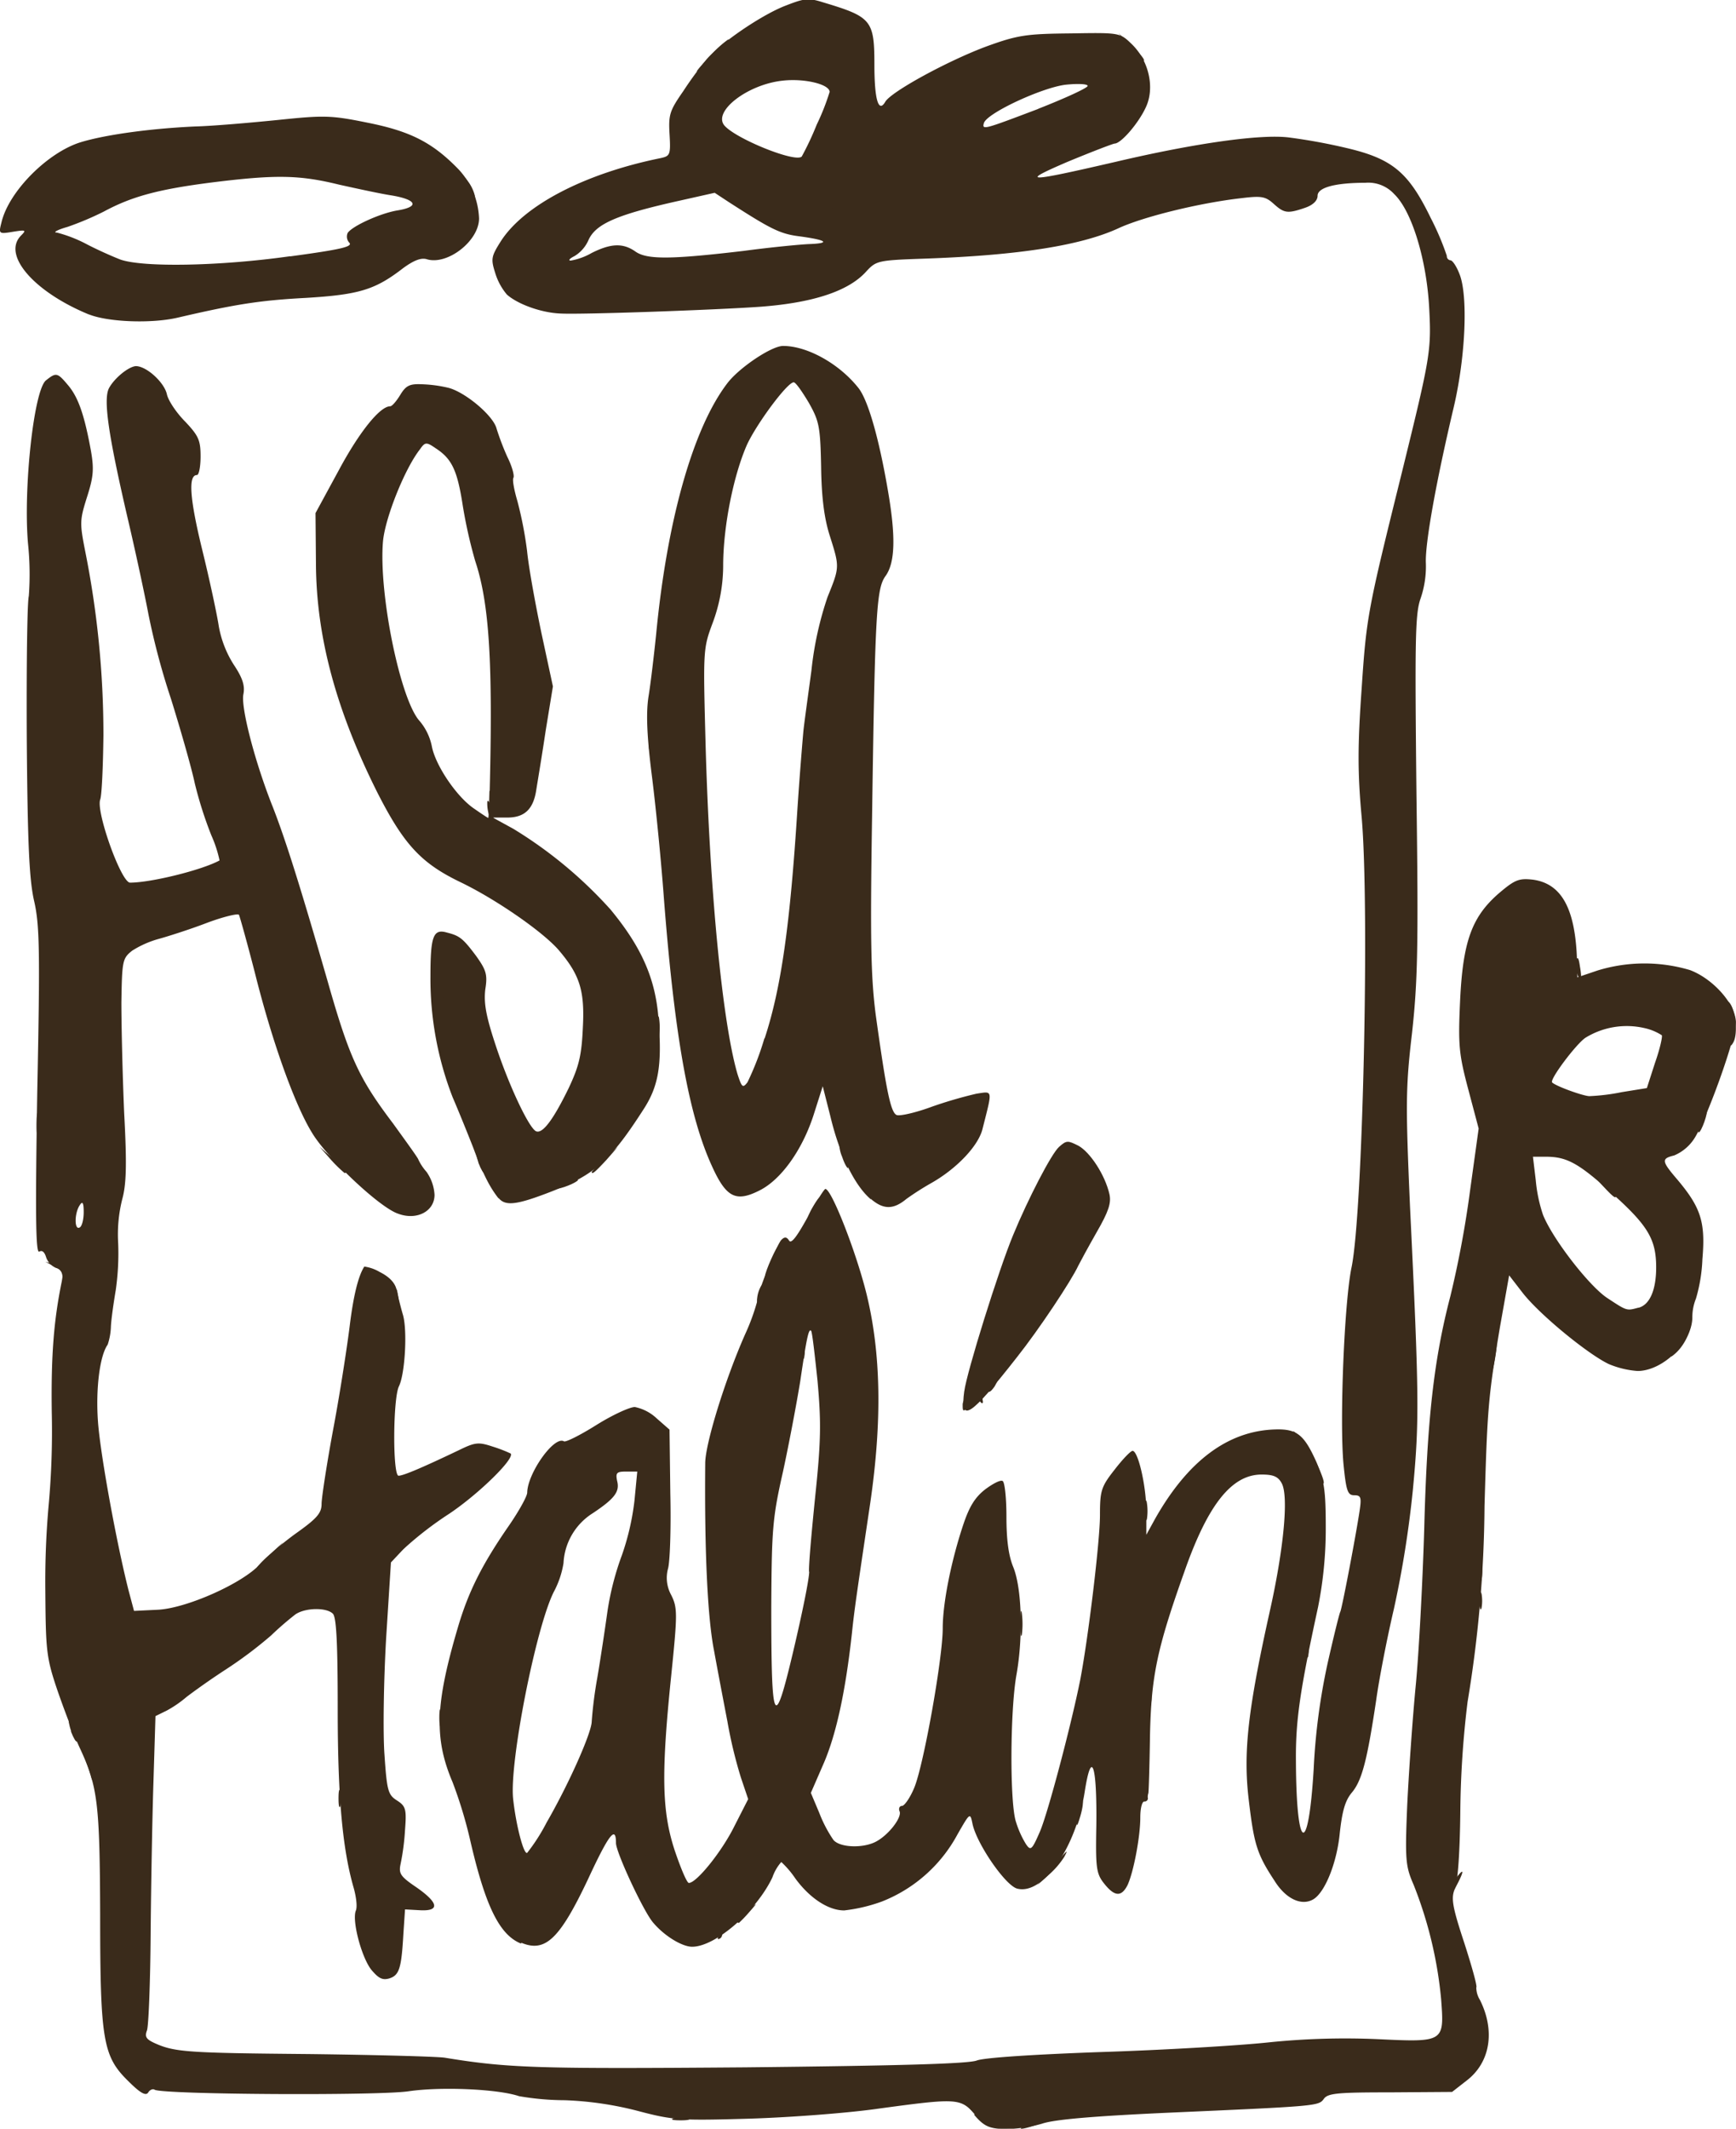 <svg id="Lager_1" data-name="Lager 1" xmlns="http://www.w3.org/2000/svg" xmlns:xlink="http://www.w3.org/1999/xlink" viewBox="0 0 322.92 395.72"><defs><style>.cls-1{fill:none;}.cls-2{clip-path:url(#clip-path);}.cls-3{fill:#3a2b1b;}</style><clipPath id="clip-path" transform="translate(-41.69 -4.98)"><rect class="cls-1" x="41.58" y="4.98" width="324" height="396"/></clipPath></defs><g class="cls-2"><path class="cls-3" d="M223,398c-2.63-3-3.38-3-17.78-1.05-5.7.83-16.57,1.65-24.15,1.88-12.82.37-14.17.3-20.7-1.43a63,63,0,0,0-13.65-2,50.56,50.56,0,0,1-8.47-.75c-4-1.35-14.63-1.8-20.63-.9-5.85.83-45.6.6-47.17-.3-.3-.22-.9,0-1.2.53-.45.67-1.5.07-3.75-2.18-4.65-4.57-5.18-7.57-5.18-30.9-.07-20.7-.45-23.77-3.75-30.9-1.2-2.55-3.07-7.5-4.27-11-2-5.93-2.1-7.28-2.18-18.38a159.85,159.85,0,0,1,.68-16.5,152.77,152.77,0,0,0,.52-16.57c-.15-10.65.38-17.18,1.88-24.45.3-1.5.07-2.1-1.05-2.4a3.34,3.34,0,0,1-1.88-2c-.3-1-.75-1.35-1.27-1.05-.68.45-.75-6.75-.38-29.7.53-26.1.45-31.05-.6-35.55-.9-4-1.2-10.8-1.35-30-.07-13.57.08-25.57.38-26.62a55.09,55.09,0,0,0-.15-9.75C46,95.76,48,77.31,50.28,75.66c1.88-1.5,2.1-1.42,4.13,1,1.87,2.25,3,5.55,4.2,12.15.6,3.45.45,4.87-.75,8.62-1.35,4.28-1.35,4.8-.3,10.13a173.75,173.75,0,0,1,3.37,34.12c-.07,5.78-.3,11.1-.6,11.93-.82,2.25,3.9,15.45,5.55,15.45,3.9,0,13.35-2.33,16.65-4.13A23.23,23.23,0,0,0,81,160.26a73.44,73.44,0,0,1-3.08-9.67c-.6-2.85-2.62-9.9-4.42-15.68a133.6,133.6,0,0,1-4.2-15.75c-.53-2.85-2.25-11-3.9-18-3.6-15.52-4.5-21.9-3.45-24,1-1.87,3.6-4,5-4.12,2,0,5.25,3,5.77,5.17.23,1.2,1.8,3.53,3.45,5.18C78.63,86,79,86.84,79,89.84c0,1.87-.3,3.45-.68,3.45-1.65,0-1.35,4.35,1,13.95,1.42,5.77,2.77,12.15,3.07,14.17a19.77,19.77,0,0,0,2.78,7.13c1.65,2.47,2.1,3.9,1.8,5.47-.53,2.4,2.17,12.75,5.47,21,2.4,6.15,5.18,15,10.2,32.4,4.05,14.25,5.85,18.08,12.15,26.4,2.55,3.53,4.73,6.53,4.73,6.75a9.35,9.35,0,0,0,1.5,2.25,8.23,8.23,0,0,1,1.5,4.28c0,3.07-3.3,4.8-6.75,3.52-3.45-1.12-13.28-10.42-16.05-15.07-3.23-5.25-7.43-16.95-10.65-29.85-1.43-5.55-2.78-10.35-2.93-10.65s-3,.37-6.15,1.57-7.2,2.48-8.85,2.93a18.32,18.32,0,0,0-4.87,2.17c-1.8,1.43-1.88,1.88-2,9.6,0,4.43.22,13.73.52,20.63.53,9.82.38,13.27-.37,16a26.85,26.85,0,0,0-.75,8.1,48.26,48.26,0,0,1-.45,8.78c-.38,2.25-.83,5.32-.9,6.75a11.61,11.61,0,0,1-.6,3.37c-1.5,2.1-2.25,8.33-1.8,14.4s3.45,22.5,5.7,31.35l1,3.75,4.5-.22c5.4-.3,15.9-5,19-8.55A54,54,0,0,1,96.78,290c3.9-2.77,4.73-3.75,4.73-5.47,0-1.13,1-7.65,2.25-14.33s2.55-15.22,3-18.9c.67-5.4,1.57-9.15,2.7-10.87a7.69,7.69,0,0,1,2.85,1c1.8.9,2.85,2,3.15,3.3.22,1,.75,3.23,1.2,4.73.82,2.92.37,10.87-.75,13.2-1.13,2.17-1.2,16.65-.08,16.65.9,0,4.58-1.58,11.18-4.73,3.07-1.5,3.67-1.57,6.37-.67a26.57,26.57,0,0,1,3.3,1.27c.83.9-5.92,7.5-11.4,11.18a65.15,65.15,0,0,0-8.55,6.6l-2.32,2.47-.9,14.18c-.45,7.87-.6,17.55-.3,21.6.45,6.67.67,7.42,2.32,8.47s1.8,1.65,1.5,5.48a43.72,43.72,0,0,1-.82,6.3c-.38,1.8-.08,2.32,2.92,4.35,4.2,2.92,4.43,4.5.6,4.27l-2.7-.15-.3,4.5c-.37,6.45-.75,7.73-2.62,8.33-1.28.37-2,0-3.38-1.65-1.8-2.33-3.6-9.08-2.85-10.95.3-.68.08-2.48-.37-4.13-2.1-7.2-3-16.87-3-33.22,0-12.15-.23-17.18-.9-17.85-1.2-1.2-5.18-1.13-7,.15a58.51,58.51,0,0,0-4.5,3.9,78.12,78.12,0,0,1-8.62,6.45c-3.08,2-6.3,4.35-7.13,5a21.32,21.32,0,0,1-3.6,2.48L70.61,324l-.38,12.37c-.22,6.75-.45,19.58-.52,28.43s-.38,16.8-.68,17.62c-.45,1.2-.15,1.65,1.5,2.4,3.68,1.65,6.15,1.8,28.73,2,12.15.15,23.47.45,25.12.67,11.93,1.95,17.25,2.1,55.88,1.8,28.87-.3,41.55-.67,43.12-1.27,1.35-.53,10.58-1.13,23.25-1.58,11.55-.37,25.58-1.2,31.13-1.8a138.73,138.73,0,0,1,20-.6c12.6.6,12.6.6,12-7.42a76.89,76.89,0,0,0-5.1-21.23c-1.5-3.45-1.65-4.5-1.2-15,.3-6.15,1-16.12,1.58-22.12s1.27-19,1.57-28.88c.53-20.55,1.8-31.72,4.88-43.5a190.16,190.16,0,0,0,3.67-19.72l1.58-11.4-1.95-7.35c-1.73-6.53-1.88-8.18-1.5-16.43.52-11,2.17-15.6,7.27-20,2.93-2.48,3.68-2.78,6.3-2.48,5.33.75,7.88,5.4,8.18,15.08l.07,3.07,3.75-1.27a29.75,29.75,0,0,1,17.18-.08c4.2,1.58,8.32,6.08,8.55,9.53.15,2.77-5.63,18.82-7.88,22a8.27,8.27,0,0,1-3.6,2.93c-2.4.6-2.4,1,.6,4.5,4.35,5.17,5.25,7.87,4.65,14.77a29.78,29.78,0,0,1-1.2,7.35,9.2,9.2,0,0,0-.67,3.45c0,4.65-5.48,10-10.2,10a17,17,0,0,1-5.33-1.28c-3.82-1.8-12.75-9.07-16-13.2l-2.55-3.3-1.73,9.75c-2.17,13-2.32,14.93-2.85,33.15a230.17,230.17,0,0,1-3.15,36.38,179.65,179.65,0,0,0-1.35,20.25c-.07,7.42-.45,13.2-1,14.47-.75,1.73-.53,3.23,1.72,10.05,1.43,4.43,2.48,8.18,2.25,8.33a4.45,4.45,0,0,0,.68,2.32c2.85,5.7,1.95,11.55-2.4,14.93l-2.78,2.17-11.47.08c-9.75,0-11.63.15-12.38,1.2-1,1.35-1,1.35-29.77,2.62-12.83.6-20.33,1.2-22.65,2a25.45,25.45,0,0,1-7,1c-2.85-.08-3.82-.53-5.62-2.63ZM346.46,248.09c2.1-.53,3.3-3.3,3.3-7.5,0-5.18-1.5-7.73-8-13.58-6.37-5.77-8.55-7-12.52-7h-2.4l.52,4.35a27.91,27.91,0,0,0,1.35,6.45c1.8,4.5,8.55,13.2,11.93,15.45,3.75,2.47,3.6,2.4,5.85,1.8ZM57.26,230.31c0-1.8-.23-2.1-.75-1.27-1,1.5-1,4.72,0,4.12.45-.22.75-1.57.75-2.85ZM343.38,208l4.65-.75,1.5-4.65c.9-2.55,1.43-4.87,1.28-5.17a9.83,9.83,0,0,0-3.3-1.35,14.65,14.65,0,0,0-10.88,1.8c-1.72,1.12-6.75,7.8-6.22,8.32.67.68,5.62,2.48,6.9,2.55a37.9,37.9,0,0,0,6.07-.75Zm0,0" transform="translate(-41.69 -4.98)"/><path class="cls-3" d="M138.63,366.29c-4-1.58-6.6-6.9-9.37-18.75a82.7,82.7,0,0,0-3.38-11.25c-3.45-8.1-3.22-14.48.9-28.5,2-6.9,4.58-12,9.68-19.35,1.8-2.63,3.3-5.33,3.3-6,.07-3.6,5-10.58,6.82-9.53.3.23,3-1.12,6-3s6.23-3.37,7.2-3.37a8.33,8.33,0,0,1,4.05,2.1l2.4,2.1.15,11.92c.15,6.53-.07,12.83-.45,14a6.58,6.58,0,0,0,.6,4.8c1.2,2.4,1.2,3.45,0,15.15-1.87,18.22-1.72,25.12.68,32.4,1.12,3.3,2.25,6,2.62,6,1.43,0,6.15-5.85,8.48-10.58l2.55-5-1.35-4A85.19,85.19,0,0,1,177,325c-.68-3.53-1.8-9.38-2.48-13.13-1.2-6-1.8-18.3-1.65-34.87,0-3.6,3.68-15.53,7.43-24a40,40,0,0,0,2.25-6.15c0-1.5,3.6-10.5,4.5-11.4.6-.6,1-.53,1.42.15s1.5-.83,3.45-4.35c1.58-2.85,3.08-5.25,3.3-5.25,1.13,0,5.7,11.62,7.65,19.5,2.7,11,2.93,23.62.68,39-2.33,15.67-2.93,19.57-3.38,24-1.2,10.95-2.92,18.75-5.17,24.07l-2.48,5.7,1.58,3.75a24.37,24.37,0,0,0,2.62,5c1.2,1.42,5.4,1.57,7.8.37s5-4.57,4.5-5.7c-.22-.52,0-1,.45-1s1.5-1.5,2.25-3.3c1.73-4,5.33-24.08,5.33-29.7,0-4.73,1.57-12.53,3.82-19.28,1.13-3.37,2.18-5.1,4.13-6.6,1.42-1.05,2.85-1.8,3.22-1.5s.68,3.15.68,6.6c0,4.2.37,7.2,1.27,9.38,1.58,3.9,1.88,12.75.6,20-1.2,6.68-1.27,24.08-.07,27.45a17.9,17.9,0,0,0,1.8,4c.9,1.35,1.12,1.2,2.62-2.25s5.85-19.95,7.5-28.2c1.5-7.8,3.68-25.8,3.68-30.68,0-4.5.22-5.25,2.7-8.4,1.5-1.95,3-3.52,3.37-3.52,1,0,2.48,6.22,2.55,10.95v4.65l1.65-3c6.08-10.73,13.5-16.28,22.2-16.58,4.13-.15,5.48.9,7.8,6.08,1.43,3.37,1.73,5.17,1.73,12.15a74.16,74.16,0,0,1-1.43,14.77c-3.37,15.53-4.2,21.15-4.12,28.73.07,16.87,2.32,17.85,3.3,1.42a117.81,117.81,0,0,1,2.62-19.8c1.13-5,2.18-9.22,2.33-9.45.3-.52,2.92-14.25,3.6-18.82.37-2.48.22-2.85-1-2.85s-1.5-.75-2-5.78c-.75-8,.15-30.22,1.5-36.6,2.1-10.2,3.37-66.82,1.87-83.77-.75-8.1-.75-13.2,0-23.7.9-13.58,1.13-14.63,7.58-40.65,5.17-21,5.4-22.28,5-30-.45-9.08-3.22-18.23-6.52-21.38a6.53,6.53,0,0,0-5.4-2.1c-5.63,0-8.85.9-8.85,2.4,0,.9-.83,1.73-2.33,2.25-3.3,1.13-3.9,1-5.85-.75-1.5-1.35-2.25-1.5-5.92-1.05-8,.9-18.53,3.53-23,5.63-6.9,3.15-18.3,5-36,5.62-8.7.3-9,.38-10.87,2.4-3.23,3.6-9.75,5.78-19.5,6.53-8.25.6-33.6,1.5-37.43,1.27-3.52-.15-7.87-1.72-9.9-3.52a11.32,11.32,0,0,1-2.17-4c-.83-2.62-.75-3.07,1-5.85,4.28-6.75,15.68-12.67,29.78-15.52,1.72-.38,1.87-.6,1.65-4.35s0-4.43,2.55-8.1a66.15,66.15,0,0,1,4.35-5.93c2.77-3.15,9.9-8,14.32-9.82,3.83-1.5,4.5-1.65,7.35-.75,9,2.7,9.53,3.3,9.53,11.62,0,6.38.75,9,2,6.9,1-1.87,11.78-7.72,18.9-10.35,5.78-2.1,7.43-2.32,15.6-2.4,9.08-.15,9.15-.15,11.33,1.95,3.22,3.08,4.35,8.1,2.7,11.7-1.35,3-4.65,6.83-5.85,6.83-.45.07-4.35,1.57-8.7,3.37-9.08,3.9-7.88,3.9,9,0,14.7-3.45,26.92-5.17,32.17-4.5a106,106,0,0,1,10.65,1.95c8.55,2,11.55,4.5,15.68,13a50.7,50.7,0,0,1,3,7.05.77.77,0,0,0,.67.83c.38,0,1.13,1.12,1.65,2.47,1.65,3.9,1.2,15.38-1.05,24.9-3.37,14.25-5.32,25.35-5.17,28.88a18.38,18.38,0,0,1-1,6.67c-1,2.85-1.05,7.8-.75,36.38.38,28.27.23,34.72-.82,44.32-1.2,10.2-1.2,13.28-.38,32.25,1.73,35.7,1.73,40,.53,52.73a193.6,193.6,0,0,1-3.53,22.12c-1.27,5.4-2.77,13.13-3.3,17-1.65,11-2.62,14.85-4.5,17.1-1.27,1.5-1.8,3.45-2.25,7.42-.52,5.63-2.77,11.18-4.95,12.45s-5.1-.07-7.2-3.45c-3.3-5-3.82-6.82-4.8-15.07-1.05-8.85-.15-16.73,3.9-34.95,2.63-11.7,3.53-21.45,2.25-23.85-.67-1.28-1.57-1.65-3.75-1.65-5.55,0-10,5.55-14.4,18.15-5.1,14.32-6.15,19.42-6.37,30.6-.08,5.55-.23,10.27-.3,10.5a2,2,0,0,0-.08,1,.61.61,0,0,1-.67.53c-.45,0-.75,1.35-.75,3,0,3.6-1.28,10.27-2.4,12.6-1.13,2.17-2.4,2.1-4.35-.38-1.43-1.8-1.58-2.92-1.43-10.65.15-11.47-.9-14.55-2.17-6.3-1.65,10.35-7.73,19.13-12.53,17.93-2.17-.53-7.5-8.25-8.32-12-.45-2.18-.45-2.18-2.78,1.87a27.3,27.3,0,0,1-14.1,12.53,30.41,30.41,0,0,1-7,1.65c-2.93,0-6.38-2.25-9.08-5.93a17.42,17.42,0,0,0-2.62-3.07,8.55,8.55,0,0,0-1.65,2.85c-2.93,6.22-10.58,12.9-14.93,12.9-1.87,0-5.17-2-7.27-4.5-1.8-2.1-6.9-13.05-6.9-14.78,0-3.3-1.28-1.72-5.18,6.68-5.32,11.25-8,13.72-12.45,11.85Zm4.73-22.5c4.12-7.13,8.4-16.73,8.4-18.83a79.09,79.09,0,0,1,1.05-8.17c.6-3.53,1.42-9,1.87-12.23a52.46,52.46,0,0,1,2.7-10.5,47.2,47.2,0,0,0,2.33-10.12l.52-5.4h-2.1c-1.72,0-1.95.22-1.65,1.72.53,2-.45,3.3-4.5,6a11.65,11.65,0,0,0-5.47,9.3,17,17,0,0,1-1.8,5.33c-3.3,6.52-8.25,31.5-7.58,38.4.53,5,2,10.57,2.63,10.12a35,35,0,0,0,3.6-5.62Zm48.82-46.65c-.07-1.35.53-7.88,1.2-14.48,1.05-10.05,1.05-13.5.38-21-.53-5-1-9.15-1.2-9.3-.45-.45-.83,1.35-2,9.3-.67,4.13-2.1,11.7-3.22,16.88-1.95,8.62-2.1,10.65-2.18,25.12,0,22.28.53,23.33,4.13,8.1,1.57-6.67,2.92-13.2,2.92-14.62ZM151.76,52c3.6-1.8,5.85-1.88,8.17-.23,2.18,1.5,6.68,1.43,20.1-.15,5-.67,10.5-1.2,12.23-1.27,4-.15,3.22-.75-1.8-1.43-3.68-.45-5.4-1.35-13.2-6.37l-2.63-1.73-6.37,1.43c-11.85,2.62-15.75,4.35-17.1,7.35a6.51,6.51,0,0,1-2.63,3c-.9.45-1.2.82-.67.82a11.84,11.84,0,0,0,3.9-1.42Zm41.85-23.85a43.07,43.07,0,0,0,2.4-6.08c0-1.42-4.65-2.55-8.7-2.1-6.53.68-13.05,5.7-10.88,8.33,2.1,2.47,13.28,7,14.4,5.77a54.6,54.6,0,0,0,2.78-5.92Zm41.17-2.93c5.1-2,9.23-3.9,9.23-4.27s-1.8-.45-4-.23c-4.28.45-14.7,5.25-15.3,7.13-.38,1.35,0,1.2,10.12-2.63Zm0,0" transform="translate(-41.69 -4.98)"/></g><path class="cls-3" d="M221.06,263.61c.45-3.52,6.37-22.5,9.07-29,2.78-6.75,7.13-15.15,8.55-16.42s1.65-1.2,3.6-.23c2.18,1.2,4.95,5.4,5.78,9,.37,1.65-.15,3.23-2.4,7.13-1.58,2.77-3.08,5.55-3.38,6.15-1.27,2.77-7.35,11.92-11.47,17.1-8.7,11.1-10.58,12.3-9.75,6.22Zm0,0" transform="translate(-41.69 -4.98)"/><path class="cls-3" d="M203.66,227.91c-2.93-2.47-5.78-8.17-7.5-15.37l-1.43-5.63-1.72,5.4c-2.1,6.45-6,11.93-10,13.95-4.42,2.25-6.22,1.35-8.85-4.42-4.35-9.45-7-24.23-9-50.18-.45-6.15-1.42-16.12-2.17-22.12-1-7.8-1.13-12-.68-15,.38-2.25,1-7.5,1.43-11.63,2-21,6.82-38.32,13.27-46.72,2.18-2.85,8.18-6.9,10.35-6.9,4.5,0,10.43,3.3,14,7.8,1.8,2.25,3.83,9.37,5.48,19,1.5,8.62,1.35,13.42-.38,15.9-1.72,2.32-2,6.15-2.55,44.62-.37,23.4-.22,30,.68,37.05,1.95,14,2.77,18.15,3.9,18.6.6.23,3.6-.45,6.6-1.57a80.08,80.08,0,0,1,8.25-2.4c3.07-.45,3-.9,1.12,6.52-.75,3.15-4.8,7.43-9.6,10.13a53,53,0,0,0-4.57,2.92c-2.4,2-4.28,2-6.6,0ZM183.93,198c3.08-9.38,4.73-21.15,6.08-42.45.45-6.83,1-13.35,1.12-14.63s.83-6.37,1.5-11.32a62.37,62.37,0,0,1,3-13.65c2.25-5.55,2.25-5.55.45-11.25-1.05-3.23-1.57-7.13-1.65-12.9-.15-7.58-.37-8.55-2.32-12-1.2-2-2.4-3.75-2.78-3.75-1.2,0-6.9,7.72-8.7,11.62-2.47,5.63-4.35,14.85-4.42,22.13a30.6,30.6,0,0,1-2,11.1c-1.73,4.65-1.73,5.1-1.28,22.12.75,27.53,3.15,52.05,5.93,61.58.82,2.55,1,2.7,1.87,1.57a52.56,52.56,0,0,0,3.15-8.17Zm0,0" transform="translate(-41.69 -4.98)"/><g class="cls-2"><path class="cls-3" d="M134.43,227.76c-1.65-2.1-2.85-4.42-4.72-9.45-1-2.55-2.7-6.75-3.83-9.37a60.86,60.86,0,0,1-4.12-22.5c0-7.43.52-8.85,3.07-8.1,2.33.6,2.93,1,5.48,4.42,1.8,2.55,2.1,3.38,1.65,6.15-.3,2.55.15,5,1.87,10.2,2.4,7.35,6.08,15.23,7.5,16.13,1.2.67,3.23-2,6.15-8,1.88-4,2.4-6,2.63-11.25.37-6.9-.6-9.83-4.5-14.4-3-3.45-11.7-9.45-18.23-12.6-7.35-3.53-10.57-7-15.52-16.73-7.65-15.3-11.33-28.87-11.4-42.52l-.08-9.38,4.35-8c3.83-7.13,7.65-11.85,9.53-11.85.37,0,1.2-1,1.87-2.1,1.05-1.73,1.73-2.1,4-2a24.7,24.7,0,0,1,5,.67c3.15.83,8.33,5.18,8.93,7.58a48.19,48.19,0,0,0,2,5.25c.9,1.8,1.35,3.52,1.13,3.9s.15,2.32.75,4.35a71.29,71.29,0,0,1,1.8,9.3c.3,3.07,1.57,10,2.7,15.37l2.1,9.75-1.35,8.25c-.68,4.58-1.5,9.45-1.73,10.88-.52,3.67-2.17,5.25-5.4,5.25h-2.7l3.83,2.1a80.74,80.74,0,0,1,18.07,15c5.78,7,8.4,12.9,8.93,20.47.67,8.55,0,12.45-2.93,16.88-6,9.3-8.92,11.92-17,15.07-6.38,2.48-8.55,2.78-9.83,1.2ZM132.78,152c.6-23.85-.07-34.87-2.7-42.75a88.79,88.79,0,0,1-2.32-10.35c-1-6.45-2-8.62-5-10.57-1.73-1.2-2-1.2-2.93.15-2.85,3.6-6.52,12.82-6.9,17.17-.82,9.68,3.23,29.48,6.83,33.38a10.48,10.48,0,0,1,2.25,4.65c.67,3.6,4.65,9.45,7.87,11.62,1.43,1,2.55,1.73,2.63,1.73s.15-2.25.22-5Zm0,0" transform="translate(-41.69 -4.98)"/><path class="cls-3" d="M58.23,63.44C48,59.24,42,52.34,45.63,48.74c1-1,.83-1.05-1.5-.68-2.7.45-2.7.38-2.17-1.72,1.35-5.78,8.62-13.05,14.77-14.93C61.38,30,69.78,28.86,78,28.49c3.22-.08,10.12-.68,15.3-1.2,8.7-.9,9.9-.9,16.87.52,7.88,1.58,12,3.68,16.8,8.63a14.14,14.14,0,0,1,3.83,9.15c0,4.2-5.93,8.77-9.75,7.57-1.05-.3-2.4.23-4.35,1.65-5.18,4-8.1,4.95-18.15,5.55-8.4.45-12.9,1.13-23.85,3.68-4.88,1.12-12.83.82-16.43-.6Zm37.43-10.8c9.45-1.28,11.7-1.8,11-2.55a1.66,1.66,0,0,1-.3-1.8c.83-1.28,6.08-3.68,9.3-4.2,4.13-.68,3.53-2-1.12-2.78-2-.3-6.45-1.27-9.75-2C97.38,37.49,93,37.41,81,38.91c-10,1.28-14.85,2.63-20,5.4a56.14,56.14,0,0,1-6.75,2.85c-1.88.53-2.78,1.05-2,1.05a25.64,25.64,0,0,1,5.25,2c2.1,1.12,5,2.4,6.53,3,4.12,1.5,18.45,1.27,31.65-.6Zm0,0" transform="translate(-41.69 -4.98)"/><path class="cls-3" d="M223.23,398.24l-2.1-2.33,2.4,2.18c1.28,1.12,2.7,1.87,3.08,1.65a4,4,0,0,1,2.55.22c1.5.6,1.35.68-1,.68a6.11,6.11,0,0,1-4.88-2.4Zm0,0" transform="translate(-41.69 -4.98)"/><path class="cls-3" d="M233.43,399.66a13.17,13.17,0,0,1,3.75-1.12c.68.07-.15.52-1.8,1.12-3.9,1.43-5.25,1.35-1.95,0Zm0,0" transform="translate(-41.69 -4.98)"/></g><path class="cls-3" d="M167,398.76a7.74,7.74,0,0,1,2.63,0c.67.23.07.38-1.35.38s-2-.15-1.28-.38Zm0,0" transform="translate(-41.69 -4.98)"/><path class="cls-3" d="M244.61,398a12.67,12.67,0,0,1,3.37,0c.9.15.15.3-1.72.3s-2.63-.15-1.65-.3Zm0,0" transform="translate(-41.69 -4.98)"/><path class="cls-3" d="M252.86,397.26a10,10,0,0,1,3,0c.67.23-.08.38-1.73.3s-2.25-.15-1.27-.3Zm0,0" transform="translate(-41.69 -4.98)"/><path class="cls-3" d="M291.86,393.51a12.67,12.67,0,0,1,3.37,0c.9.15.15.3-1.72.3s-2.63-.15-1.65-.3Zm0,0" transform="translate(-41.69 -4.98)"/><path class="cls-3" d="M125,392.76a7.74,7.74,0,0,1,2.63,0c.67.23.07.38-1.35.38s-2-.15-1.28-.38Zm0,0" transform="translate(-41.69 -4.98)"/><path class="cls-3" d="M75.48,391.34c-.22-.68-1-.9-1.8-.68s-1.42.08-1.42-.67.22-1.2.6-1.28,1.27-.15,2.25-.22c1.27-.15,1.57.07,1.27,1.12a1.66,1.66,0,0,0,.38,1.8c.45.3.75-.3.75-1.42,0-1.28.45-1.95,1.2-1.95s1,.3.75.67c-.68,1.05,1.87,1.73,2.92.83,1.28-1.05,2,.82,1,2.32-.53.83-.83.83-1.13.08a.79.79,0,0,0-1.12-.45c-.45.3-1,0-1.43-.53-.52-.9-.67-.82-.67.08,0,1.5-2.93,1.72-3.53.3Zm0,0" transform="translate(-41.69 -4.98)"/><path class="cls-3" d="M85.08,392c-.15-1.65.83-3.22,2-3.22,1,0,1,.07,0,1a5,5,0,0,0-1.58,2c-.22.6-.45.75-.45.22Zm0,0" transform="translate(-41.69 -4.98)"/><path class="cls-3" d="M111.71,391.34c-.53-1.43,0-2.55,1.27-2.55.6,0,.6.22,0,.82a2,2,0,0,0-.45,1.88c.23.6.23,1.05,0,1.05s-.6-.53-.82-1.2Zm0,0" transform="translate(-41.69 -4.98)"/><path class="cls-3" d="M66.48,376.26a1.35,1.35,0,0,1-1-1.12c0-.53.37-.53,1,.07s1.28.6,1.5.3.53-.07.53.38c0,1-.53,1.05-2,.37Zm0,0" transform="translate(-41.69 -4.98)"/><path class="cls-3" d="M138.48,364.79a5.5,5.5,0,0,1-2.47-2.4c-.83-1.65-.83-1.65.37-.23s1.28,1.35,1.88.38.82-1,1.5,0,1.05,3.07.6,2.92a12.41,12.41,0,0,1-1.88-.67Zm0,0" transform="translate(-41.69 -4.98)"/><path class="cls-3" d="M169.76,364.79c0-.53-.6-.75-1.5-.53-1.73.45-3.38-1.27-2.55-2.62.3-.53.22-.75-.08-.38-.67.6-3.37-1.5-3.37-2.7,0-.37.52-.52,1.12-.22.9.3,1.05-.08.75-1.8-.22-1.35-.07-2.25.38-2.25s.75-.6.67-1.28a14.52,14.52,0,0,1,0-2.47c.08-.9.3-.9.9.22a2.53,2.53,0,0,1,.38,1.95c-.23.38,0,.83.6,1.05a1.48,1.48,0,0,1,.67,1.88,1.51,1.51,0,0,0,1.2,2c.83.23,1.5.68,1.43,1a11.41,11.41,0,0,0,.37,3c.38,1.72.9,2.4,2,2.4.83,0,1.73-.3,1.95-.75s.15-.75-.22-.75-.9-.68-1.13-1.5c-.45-1.73-.07-1.88,1.28-.53s1.95,4.2,1.05,4.8c-.53.3-.6.08-.23-.52.45-.75.3-.9-.67-.53-3.15,1.2-5,1.43-5,.53Zm0,0" transform="translate(-41.69 -4.98)"/><path class="cls-3" d="M67.23,362.91a1.7,1.7,0,0,1-.22-2c.52-.82.75-.75,1.12.23.75,1.8.15,2.85-.9,1.72Zm0,0" transform="translate(-41.69 -4.98)"/><path class="cls-3" d="M178.23,362a1.36,1.36,0,0,1-1-1.05c0-.45.3-.6.67-.37a.7.7,0,0,0,1-.45c.3-.75.45-.68.45.07s.45.75,1.8-.37c1.5-1.28,1.5-1.2-.15.67a24.54,24.54,0,0,1-1.87,1.95,6.47,6.47,0,0,1-1-.45Zm0,0" transform="translate(-41.69 -4.98)"/><path class="cls-3" d="M134.21,359.09a2.29,2.29,0,0,1,0-1.88c.22-.37.07-.67-.38-.67-1.12,0-2.25-4.65-1.35-5.78a2.26,2.26,0,0,0,.3-1.95c-.22-.6.45-1.35,1.8-1.8,1.65-.6,2.18-.6,2.18,0a10.6,10.6,0,0,0,1.05,2.93c1.2,2.32.45,3.37-2.1,2.92-1.2-.15-1.35.15-.9,3.6.45,3.83.22,4.8-.6,2.63Zm0,0" transform="translate(-41.69 -4.98)"/><path class="cls-3" d="M171.18,357.44c-1.05-1.28-1-1.43.75-2.25,1.35-.68,1.65-.68,1,0-.53.52-.6,1.27-.08,2.25.9,1.72-.15,1.72-1.65,0Zm0,0" transform="translate(-41.69 -4.98)"/><path class="cls-3" d="M161.21,356.61a2.46,2.46,0,0,1,0-1.95c.3-.75.15-1.12-.45-1-1.65.37-1.58-1.43.07-1.88,1-.3,1.5-.82,1.2-1.57s-.15-1.2.3-1.2.68-.6.53-1.28c-.3-1.72,1.95-1.8,2.25-.07.15.75-.68,2.17-1.8,3.22-1.65,1.5-1.88,2.1-1.13,2.55s.75.83.23,1.13a1.24,1.24,0,0,0-.38,1.57c.45,1.2-.15,1.58-.82.45Zm0,0" transform="translate(-41.69 -4.98)"/><path class="cls-3" d="M311.51,356.54a6.11,6.11,0,0,1,1.12-2.55c1.43-1.88,1.43-1.2,0,1.5-.6,1.2-1.12,1.65-1.12,1.05Zm0,0" transform="translate(-41.69 -4.98)"/><path class="cls-3" d="M178,355.41c-.53-.67-.83-1.35-.6-1.5s.82.08,1.35.75.82,1.35.6,1.5-.83-.07-1.35-.75Zm0,0" transform="translate(-41.69 -4.98)"/><path class="cls-3" d="M236.88,352.79c3.53-4.13,3.6-4.2,2.78-2.63a15.67,15.67,0,0,1-2.93,3.38l-2.1,1.87Zm0,0" transform="translate(-41.69 -4.98)"/><path class="cls-3" d="M145.16,353c-.45-.22-.75-.67-.45-1.05s-.15-.67-.75-.67-1.2-.3-1.2-.68c0-1.5,1.2-1.35,2.77.38s1.5,2.7-.37,2Zm0,0" transform="translate(-41.69 -4.98)"/><path class="cls-3" d="M66.63,351.29c-.37-.6.75-3.75,1.43-3.75a6.82,6.82,0,0,1-.15,2.25c-.38,2.4-.53,2.7-1.28,1.5Zm0,0" transform="translate(-41.69 -4.98)"/><path class="cls-3" d="M62.88,345.81c-1.72-2.4-1.5-3.75.38-2.62.82.52,1.2,1.05.75,1.2a1.24,1.24,0,0,0-.75,1.05c0,.37.67.45,1.5.22,1.72-.52,2.1.75.37,1.43-.6.22-1.57-.3-2.25-1.28Zm0,0" transform="translate(-41.69 -4.98)"/><path class="cls-3" d="M145.38,344.84c.38-4.13,2-5.18,1.65-1-.15,1.8-.6,3.37-1.05,3.52s-.75-.6-.6-2.47Zm0,0" transform="translate(-41.69 -4.98)"/><path class="cls-3" d="M217.76,345.29a11.86,11.86,0,0,1,2-2.25c.22,0-.3,1-1.2,2.25a9.73,9.73,0,0,1-1.95,2.25c-.23,0,.3-1,1.2-2.25Zm0,0" transform="translate(-41.69 -4.98)"/><path class="cls-3" d="M60.48,344.16c0-1.65.15-2.25.3-1.27a10,10,0,0,1,0,3c-.22.67-.37-.08-.3-1.73Zm0,0" transform="translate(-41.69 -4.98)"/><path class="cls-3" d="M241.91,343.41a8.48,8.48,0,0,1,.6-3c.82-1.87.82.08,0,2.63-.45,1.5-.6,1.57-.6.37Zm0,0" transform="translate(-41.69 -4.98)"/><path class="cls-3" d="M159,341a2,2,0,0,1,.37-2c.68-.6.75-.53.45.45a1.21,1.21,0,0,0,.45,1.57c.6.15.6.38,0,.75-.45.3-1-.07-1.27-.75Zm0,0" transform="translate(-41.69 -4.98)"/><path class="cls-3" d="M104.66,339.29c0-1.43.15-2,.37-1.28a7.74,7.74,0,0,1,0,2.63c-.22.67-.37.07-.37-1.35Zm0,0" transform="translate(-41.69 -4.98)"/><path class="cls-3" d="M185.73,335c-.9-1-1.42-1.72-1-1.72.75,0,3.45,2.92,3,3.22-.15.15-1.05-.52-2-1.5Zm0,0" transform="translate(-41.69 -4.98)"/><path class="cls-3" d="M58.61,335.16c-.23-.82-.68-2.17-1-3s.08-.52.75.6,1.13,2.48.9,3-.45.23-.67-.6Zm0,0" transform="translate(-41.69 -4.98)"/><path class="cls-3" d="M159.78,332.69c.3-.75.68-.75,1.65,0,.68.52,1.28,1,1.43,1.05s-.6.07-1.58,0-1.72-.45-1.5-1.05Zm0,0" transform="translate(-41.69 -4.98)"/><path class="cls-3" d="M129,331.34c-.3-.75-.08-1,.45-.9,1.12.37,1.72,2.1.75,2.1-.38,0-1-.53-1.2-1.2Zm0,0" transform="translate(-41.69 -4.98)"/><path class="cls-3" d="M185.88,330.74c.38-1.95.3-2.1-1.27-1.73a4.16,4.16,0,0,1-4.88-4.12c.08-1.13.3-1.88.45-1.73.6.68,2.85-3,2.55-4.12-.15-.6.23-.3.83.75a10.26,10.26,0,0,1,1.2,3.22c0,.68.37,1.28.82,1.28s.53.37.3.75.08.75.83.75c.9,0,1.12-.45.9-1.88-.23-1-.08-1.65.22-1.42s.68-.38.75-1.35a9.37,9.37,0,0,1,.75-3.23c.53-1.12.6-.75.38,1.5-.15,1.65-.15,2.55.07,2.1a1.37,1.37,0,0,1,1.05-1c.38,0,.23,1-.45,2.25a7.8,7.8,0,0,0-1,3.15c.15.52-.15.9-.68.82s-.75.6-.6,1.73c.08,1,0,1.65-.22,1.42s-.9.38-1.5,1.28c-1,1.65-1,1.65-.53-.45Zm0,0" transform="translate(-41.69 -4.98)"/><path class="cls-3" d="M162.11,330.89a3.83,3.83,0,0,0,.9-2.4c0-.75.22-1.28.45-1,.75.75-.38,4.28-1.35,4.28-.68,0-.68-.23,0-.9Zm0,0" transform="translate(-41.69 -4.98)"/><path class="cls-3" d="M54.93,326.84c-.37-1.13-.6-2.18-.37-2.33s.6.75,1,1.95c1,2.85.37,3.08-.68.38Zm0,0" transform="translate(-41.69 -4.98)"/><path class="cls-3" d="M282,326.16a15.07,15.07,0,0,1,.68-3.3c.6-.67.15,3.38-.45,4.8-.53,1-.6.6-.23-1.5Zm0,0" transform="translate(-41.69 -4.98)"/><path class="cls-3" d="M125.51,326.69a3.4,3.4,0,0,0,.3-2.63c-.38-.6-.15-.52.67.15a3.22,3.22,0,0,1,1.28,1.8c0,.45-.23.53-.53.3s-.9.08-1.5.83c-1,1.12-1,1.12-.22-.45Zm0,0" transform="translate(-41.69 -4.98)"/><path class="cls-3" d="M123.41,324.29c0-1.43.15-2,.37-1.28a7.74,7.74,0,0,1,0,2.63c-.22.67-.37.07-.37-1.35Zm0,0" transform="translate(-41.69 -4.98)"/><path class="cls-3" d="M255.41,320.54c0-1.43.15-2,.37-1.28a7.74,7.74,0,0,1,0,2.63c-.22.67-.37.07-.37-1.35Zm0,0" transform="translate(-41.69 -4.98)"/><path class="cls-3" d="M229.91,316.79c0-1.43.15-2,.37-1.28a7.74,7.74,0,0,1,0,2.63c-.22.67-.37.07-.37-1.35Zm0,0" transform="translate(-41.69 -4.98)"/><path class="cls-3" d="M190.08,315.29a8.89,8.89,0,0,1,.6-2.55c.45-1.13.75-1.2,1.2-.53a1.21,1.21,0,0,1-.15,1.5,3.35,3.35,0,0,0-1.2,1.58c-.37,1-.37,1-.45,0Zm0,0" transform="translate(-41.69 -4.98)"/><path class="cls-3" d="M104.66,313c0-1.43.15-2,.37-1.28a7.74,7.74,0,0,1,0,2.63c-.22.67-.37.07-.37-1.35Zm0,0" transform="translate(-41.69 -4.98)"/><path class="cls-3" d="M284.66,311.54c0-1.43.15-2,.37-1.28a7.74,7.74,0,0,1,0,2.63c-.22.67-.37.07-.37-1.35Zm0,0" transform="translate(-41.69 -4.98)"/><path class="cls-3" d="M231.48,306.66c0-2,.15-2.85.3-1.65a15.67,15.67,0,0,1,0,3.75c-.15.9-.3,0-.3-2.1Zm0,0" transform="translate(-41.69 -4.98)"/><path class="cls-3" d="M192.41,304.71c.45-1.2.9-2.1,1.05-1.95.37.38-1,4.28-1.5,4.28-.23,0,0-1.05.45-2.33Zm0,0" transform="translate(-41.69 -4.98)"/><path class="cls-3" d="M195.78,305.76c-.82-.75-.6-3.22.23-3.22.45,0,.67.37.6.82a1.16,1.16,0,0,0,.82,1.28c.75.22,1-.08.6-1.28-.22-.82-.07-1.42.3-1.12,1.13.67.75,3.07-.52,3.6-1.43.52-1.43.52-2-.08Zm0,0" transform="translate(-41.69 -4.98)"/><path class="cls-3" d="M103.23,302.84c-1.5-1.35-1.65-1.65-.52-1.13,1.57.75,3.9,3.08,3.07,3.08a11,11,0,0,1-2.55-2Zm0,0" transform="translate(-41.69 -4.98)"/><path class="cls-3" d="M316.91,302.54c0-1.43.15-2,.37-1.28a7.74,7.74,0,0,1,0,2.63c-.22.67-.37.07-.37-1.35Zm0,0" transform="translate(-41.69 -4.98)"/><path class="cls-3" d="M317,296.91c0-1.65.15-2.25.3-1.27a10,10,0,0,1,0,3c-.22.67-.37-.08-.3-1.73Zm0,0" transform="translate(-41.69 -4.98)"/><path class="cls-3" d="M89.51,296.31A21.53,21.53,0,0,1,92,293.84l2.4-2.18-2.17,2.48c-2.1,2.25-2.7,2.77-2.7,2.17Zm0,0" transform="translate(-41.69 -4.98)"/><path class="cls-3" d="M115.76,293.31a21.53,21.53,0,0,1,2.47-2.47l2.4-2.18-2.17,2.48c-2.1,2.25-2.7,2.77-2.7,2.17Zm0,0" transform="translate(-41.69 -4.98)"/><path class="cls-3" d="M314.73,290c-1.27-.45-1.27-1.72,0-1.72a1.09,1.09,0,0,1,1,1.12,6.27,6.27,0,0,1-.07,1,6.47,6.47,0,0,1-1-.45Zm0,0" transform="translate(-41.69 -4.98)"/><path class="cls-3" d="M254.73,285.66c0-1.65.15-2.25.3-1.27a10,10,0,0,1,0,3c-.22.67-.37-.08-.3-1.73Zm0,0" transform="translate(-41.69 -4.98)"/><path class="cls-3" d="M287.73,284.54c0-1.88.15-2.63.3-1.65a12.67,12.67,0,0,1,0,3.37c-.15.9-.3.15-.3-1.72Zm0,0" transform="translate(-41.69 -4.98)"/><path class="cls-3" d="M195.56,280.49a3.33,3.33,0,0,1,.37-2.48c.68-1.12.75-1,.83,1.13,0,2.55-.53,3.15-1.2,1.35Zm0,0" transform="translate(-41.69 -4.98)"/><path class="cls-3" d="M285.93,277.26a25.29,25.29,0,0,0-2.77-5.1c-1.28-1.5-1.28-1.5.3-.15s5.17,8.78,4.35,8.78c-.23,0-1.05-1.58-1.88-3.53Zm0,0" transform="translate(-41.69 -4.98)"/><path class="cls-3" d="M220.76,266.09c0-1.35,2.55-3.68,4.12-3.68a3.66,3.66,0,0,0,1.73-.67c.82-.53.82-.3.07,1-.75,1.05-1.12,1.28-1.57.6s-.6-.6-.68.23a7.28,7.28,0,0,0,.08,1.87c.07.45-.15.53-.45.15s-1.2,0-1.95.75c-1.28,1.13-1.35,1.13-1.35-.22Zm0,0" transform="translate(-41.69 -4.98)"/><path class="cls-3" d="M318.78,259.41a18.26,18.26,0,0,1,1.05-4.87c.68-1.28,0,3.82-.9,6.75-.37,1.12-.45.45-.15-1.88Zm0,0" transform="translate(-41.69 -4.98)"/><path class="cls-3" d="M190.91,256c0-1.43.15-2,.37-1.28a7.74,7.74,0,0,1,0,2.63c-.22.67-.37.07-.37-1.35Zm0,0" transform="translate(-41.69 -4.98)"/><path class="cls-3" d="M353.81,255a12.21,12.21,0,0,0,2-5.25c.08-1.88.23-2,.45-.6.45,2.25-.9,5.62-2.92,7.42-1.2,1.05-1.05.68.45-1.57Zm0,0" transform="translate(-41.69 -4.98)"/><path class="cls-3" d="M231.63,251.69c1.05-2.25,1.8-4.58,1.65-5.25q-.33-1.35-.45.45c0,.9-.37,1.65-.75,1.65s-1.2,1.2-2,2.7c-.9,1.95-1.42,2.47-1.87,1.72-.38-.6-.15-1.72.67-2.85,1.58-2.25,1.28-4.42-.37-3.07-1.8,1.57.22-3.83,2.32-6,1.43-1.5,1.65-2.18,1-2.85s-.68-.9,0-.9a.86.86,0,0,0,.9-.83.41.41,0,0,0-.68-.37c-.37.3-.52-.23-.3-1.05s.53-1.5.75-1.5c.68,0,2.48,5.32,2.1,6.07-.3.38.08,1.2.68,1.88,1.12,1,1.5.82,1.27-.68-.07-.37.23-.45.6-.15,1,.53,1.95-3,1.2-4.2-.37-.52-.22-.75.38-.52,1.12.37,1.65,3.6.52,3.6-.37,0-.45.52-.22,1.12a1.31,1.31,0,0,1-.75,1.65,1.13,1.13,0,0,0-.75,1.43c.37,1-2.55,5.7-5.93,9.67l-1.95,2.25Zm1.13-9.23c0-.52-.45-.3-1.13.53-1.42,1.87-1.42,3,0,1.5a3.72,3.72,0,0,0,1.13-2Zm0,0" transform="translate(-41.69 -4.98)"/><path class="cls-3" d="M115.31,248.24a6.82,6.82,0,0,1-.15-2.85c.22-1.28.37-1,.67,1.12.38,2.85.15,3.53-.52,1.73Zm0,0" transform="translate(-41.69 -4.98)"/><path class="cls-3" d="M182.51,246.59a5.86,5.86,0,0,1,.75-2.55c.6-.83.67-.53.3,1.12-.6,2.78-1.05,3.38-1.05,1.43Zm0,0" transform="translate(-41.69 -4.98)"/><path class="cls-3" d="M53.21,243.59c.3-1.88,0-2.48-1.35-3.15l-1.73-.9,1.73.45c1.42.37,1.72.07,2.1-1.88.3-1.27.82-2.32,1.12-2.32.75,0,.38,2.17-1.27,7.12-.75,2.25-.9,2.48-.6.68Zm0,0" transform="translate(-41.69 -4.98)"/><path class="cls-3" d="M184,242.24c0-.9,2.17-5.7,2.55-5.7.22,0-.15,1.27-.83,2.85-1.2,2.85-1.72,3.75-1.72,2.85Zm0,0" transform="translate(-41.69 -4.98)"/><path class="cls-3" d="M241.53,231.81a2,2,0,0,1,.68-2c1.12-1,1.27-.45.37,1.8-.45,1.27-.6,1.27-1.05.22Zm0,0" transform="translate(-41.69 -4.98)"/><path class="cls-3" d="M52,231.14a2.14,2.14,0,0,1,.82-1.73c1.28-.82,1.5,0,.3,1.58-1,1.27-1.05,1.27-1.12.15Zm0,0" transform="translate(-41.69 -4.98)"/><path class="cls-3" d="M192.63,229.79c.68-1.2,1.35-2.25,1.58-2.25s-.15,1.05-.83,2.25a6.22,6.22,0,0,1-1.57,2.25c-.15,0,.15-1,.82-2.25Zm0,0" transform="translate(-41.69 -4.98)"/><path class="cls-3" d="M345.18,227.69c-2.25-2.33-4.5-5.18-4.95-6.38-.9-2-.9-2,1.13-1.65,1.57.3,1.72.23.52-.22-.82-.38-1.5-1-1.5-1.35a2.78,2.78,0,0,0-.52-1.43,1.88,1.88,0,0,1,.15-1.87c.52-.9.82-.9,1.95.07s1.2.9.37-.67c-.52-1-.75-1.95-.52-2.25s.45,0,.45.6.22.75,1,.07c1.35-1.12,5,0,7.5,2.33,2.25,2.17,2.55,3.22.9,3.9-1.8.67-1.35,2.85,1.28,6.52,1.35,1.8,1.95,2.85,1.27,2.4-.9-.75-1.35-.75-2-.07a2.83,2.83,0,0,0-.9,1.57,3,3,0,0,1-1.05,1.65c-.9.9-1.65.38-5-3.22Zm0,0" transform="translate(-41.69 -4.98)"/><path class="cls-3" d="M236.43,227.39c1.13-1.5,3.08-1.8,3.08-.53,0,.45-.45.68-1,.45a2.32,2.32,0,0,0-2,.45c-.82.75-.82.68,0-.37Zm0,0" transform="translate(-41.69 -4.98)"/><path class="cls-3" d="M339.56,225.14l-2.18-2.48,2.48,2.18a26.26,26.26,0,0,1,2.4,2.47c0,.6-.6.08-2.7-2.17Zm0,0" transform="translate(-41.69 -4.98)"/><path class="cls-3" d="M145,225.81c0-.22,1.12-.75,2.4-1.2s2.1-.52,1.72-.15c-.9.75-4.12,1.88-4.12,1.35Zm0,0" transform="translate(-41.69 -4.98)"/><path class="cls-3" d="M244.76,224.54c0-.83-.23-1.43-.53-1.43-1.72.3-2.47-.22-2.47-1.57,0-1.95,1.05-1.88,2.4.22,1.57,2.48,2.17,4.28,1.35,4.28-.45,0-.75-.68-.75-1.5Zm0,0" transform="translate(-41.69 -4.98)"/><path class="cls-3" d="M103.31,220.64l-2.18-2.48,2.48,2.18c2.25,2.1,2.77,2.7,2.17,2.7a26.26,26.26,0,0,1-2.47-2.4Zm0,0" transform="translate(-41.69 -4.98)"/><path class="cls-3" d="M130.68,221.09c-.37-1.13-.6-2.18-.37-2.33s.6.75,1.05,2c1,2.85.37,3.08-.68.38Zm0,0" transform="translate(-41.69 -4.98)"/><path class="cls-3" d="M151.76,222.81a21.53,21.53,0,0,1,2.47-2.47l2.4-2.18-2.17,2.48c-2.1,2.25-2.7,2.77-2.7,2.17Zm0,0" transform="translate(-41.69 -4.98)"/><path class="cls-3" d="M198.33,220a6.18,6.18,0,0,1-.52-2.7c.15-.15.67.75,1.12,2.1a6.27,6.27,0,0,1,.53,2.7c-.15.15-.68-.75-1.13-2.1Zm0,0" transform="translate(-41.69 -4.98)"/><path class="cls-3" d="M238.76,221.39a2.14,2.14,0,0,1,.82-1.73c1.28-.82,1.35-.15.23,1.43-.9,1.27-1.05,1.27-1.05.3Zm0,0" transform="translate(-41.69 -4.98)"/><path class="cls-3" d="M324,218.24c.22-.68.82-1.2,1.2-1.2,1,0,.37,1.72-.75,2.1-.53.15-.75-.15-.45-.9Zm0,0" transform="translate(-41.69 -4.98)"/><path class="cls-3" d="M48.48,214c0-1.88.15-2.63.3-1.65a12.67,12.67,0,0,1,0,3.37c-.15.9-.3.15-.3-1.72Zm0,0" transform="translate(-41.69 -4.98)"/><path class="cls-3" d="M358.16,213.21c.45-1.2.9-2.1,1-2,.37.38-1,4.28-1.5,4.28-.23,0,0-1,.45-2.33Zm0,0" transform="translate(-41.69 -4.98)"/><path class="cls-3" d="M363.56,196.79a12.85,12.85,0,0,0-.45-4.88c-.6-1.2-.6-1.27.15-.67,1.27,1.2,1.8,5.92.82,7.57-.6,1.05-.75.6-.52-2Zm0,0" transform="translate(-41.69 -4.98)"/><path class="cls-3" d="M164,196c0-1.88.15-2.63.3-1.65a12.67,12.67,0,0,1,0,3.37c-.15.9-.3.15-.3-1.72Zm0,0" transform="translate(-41.69 -4.98)"/><path class="cls-3" d="M126.26,193.11c0-.37.75-.9,1.72-1.2s1.28-.67.75-.82a1.08,1.08,0,0,1-.52-1.43,1.29,1.29,0,0,0-.45-1.5c-1.05-.67-2.4,1.05-1.88,2.48.23.67,0,.75-1.12.15-1.28-.68-1.5-1.58-1.5-6,0-3.23.3-5.25.82-5.25s.53.3.3.75.08.52.68.3,1.2-.08,1.2.45.3.67.67.37c.9-.52,2.7,2.55,2.4,4.05-.07.6.15.75.75.38s.75-.23.38.37a1.43,1.43,0,0,1-1.65.53c-1.35-.53-1.28.3.07,2.1,1.58,2.1,1.43,3.07-.75,4-1,.45-1.87.6-1.87.22Zm0,0" transform="translate(-41.69 -4.98)"/><path class="cls-3" d="M327.26,190.11c0-.9.37-1.57.75-1.57s.75.45.75,1.05a1.87,1.87,0,0,1-.75,1.57c-.38.23-.75-.22-.75-1Zm0,0" transform="translate(-41.69 -4.98)"/><path class="cls-3" d="M49.31,184c0-3.9.07-5.55.22-3.53a56.54,56.54,0,0,1,0,7.13c-.15,2-.22.3-.22-3.6Zm0,0" transform="translate(-41.69 -4.98)"/><path class="cls-3" d="M335.06,186a5.36,5.36,0,0,1-.15-2.48c.22-.82.45-.45.67,1.13.45,2.55.15,3.15-.52,1.35Zm0,0" transform="translate(-41.69 -4.98)"/><path class="cls-3" d="M61.23,179.54c-.22-.83-.67-1.28-1-1s-.67-.3-.67-1.13c0-3.07,2.1-1.65,2.7,1.8.37,2.25-.45,2.55-1,.38Zm0,0" transform="translate(-41.69 -4.98)"/><path class="cls-3" d="M67.38,177.21c-.75-2.25,0-2.47,1-.3.45,1.05.52,1.88.15,1.88s-.9-.68-1.13-1.58Zm0,0" transform="translate(-41.69 -4.98)"/><path class="cls-3" d="M70.31,176.84a8.68,8.68,0,0,0,.45-2c0-.52.37-.3.82.45.83,1.35.38,2.78-1,2.78-.38,0-.53-.53-.3-1.2Zm0,0" transform="translate(-41.69 -4.98)"/><path class="cls-3" d="M76.16,175c.67-1,1.2-1.2,1.72-.68s.38,1-.37,1.43c-1.8,1.12-2.33.82-1.35-.75Zm0,0" transform="translate(-41.69 -4.98)"/><path class="cls-3" d="M72.63,174.36a.92.92,0,0,1,.38-1.2c.52-.3.52-.9,0-1.95-.83-1.5-.6-1.72,1.65-1.5a5.59,5.59,0,0,0,3-1c2.62-1.88,3.3-1.43,1,.67a7.28,7.28,0,0,1-2.78,1.88c-.37,0-.52.82-.22,1.87.37,1.58.22,1.88-1,1.88a2.81,2.81,0,0,1-2-.68Zm0,0" transform="translate(-41.69 -4.98)"/><path class="cls-3" d="M81.63,157.71c-.75-2.25,0-2.47,1-.3.45,1.05.52,1.88.15,1.88s-.9-.68-1.13-1.58Zm0,0" transform="translate(-41.69 -4.98)"/><path class="cls-3" d="M132.71,156.66a7.08,7.08,0,0,1-.38-2.47c0-.68.38-.3.75.9.68,2.4.45,3.6-.37,1.57Zm0,0" transform="translate(-41.69 -4.98)"/><path class="cls-3" d="M162.41,144c-.08-1.28.07-1.35.6-.45.52.75.75.82.75.22a.92.92,0,0,1,.82-1c.6,0,.68.3,0,1-.45.6-.67,1.2-.45,1.43s-.07.37-.6.37-1.05-.75-1.12-1.57Zm0,0" transform="translate(-41.69 -4.98)"/><path class="cls-3" d="M143.66,133.79c0-1.43.15-2,.37-1.28a7.74,7.74,0,0,1,0,2.63c-.22.67-.37.07-.37-1.35Zm0,0" transform="translate(-41.69 -4.98)"/><path class="cls-3" d="M194.36,130.71c.37-2.62.6-2.7,1-.37.22,1,0,2-.53,2.17s-.75-.37-.52-1.8Zm0,0" transform="translate(-41.69 -4.98)"/><path class="cls-3" d="M197.13,117.36c.23-.45,1.88-.82,3.53-.82,3.82,0,3.15.9-1,1.27-2,.23-2.92.08-2.55-.45Zm0,0" transform="translate(-41.69 -4.98)"/><path class="cls-3" d="M201.63,114.29a2.65,2.65,0,0,1-.07-2c.22-.3.45.15.45,1,.07,1.42.07,1.42,1.12,0,.6-.83,1.13-1.2,1.13-.75a5.88,5.88,0,0,1-1,2c-1.05,1.35-1.13,1.28-1.58-.22Zm0,0" transform="translate(-41.69 -4.98)"/><path class="cls-3" d="M47.66,112.79c0-1.43.15-2,.37-1.28a7.74,7.74,0,0,1,0,2.63c-.22.67-.37.07-.37-1.35Zm0,0" transform="translate(-41.69 -4.98)"/><path class="cls-3" d="M54.56,80.91c-.3-.6-.75-.9-1.13-.67s-.45-.15-.22-.75c.52-1.5,1.5-1,2,1.05.45,1.72-.07,2-.67.37Zm0,0" transform="translate(-41.69 -4.98)"/><path class="cls-3" d="M195.33,42.36c-.6-1-.52-1.5.3-1.87s1.13.15,1.13,1.42c0,2.25-.45,2.4-1.43.45Zm0,0" transform="translate(-41.69 -4.98)"/><path class="cls-3" d="M128.66,39.89c-.75-2.25-.75-2.33.22-1s1.58,3.45.9,3.45a15.51,15.51,0,0,1-1.12-2.4Zm0,0" transform="translate(-41.69 -4.98)"/><path class="cls-3" d="M229.83,34.79c-.75-.53-.6-2,.3-2.93a8.64,8.64,0,0,1,3.53-1.05c3.22-.3,4-.82,3.22-2-.37-.6-.82-.6-1.57.07-1.43,1.2-2.4.15-1-1.12s4.95-2.1,5.55-1.2c.3.45.23.75-.15.67-1.42-.22-1.65.23-1,2,.6,1.42.52,2.32-.15,3.15-.83,1-.68,1,.9.6,1.12-.3.75.07-1,1-2.55,1.35-7.35,1.8-8.7.83Zm0,0" transform="translate(-41.69 -4.98)"/><path class="cls-3" d="M78.26,32.54a5.26,5.26,0,0,1,2.25-.75c1,0,1,.07,0,.75a5.4,5.4,0,0,1-2.25.75c-1,0-1-.08,0-.75Zm0,0" transform="translate(-41.69 -4.98)"/><path class="cls-3" d="M230.73,18.81c.45-1,1.13-1.72,1.5-1.5s1.13-.3,1.73-1.12c1.12-1.65,2.77-1.5,4.57.3a6.93,6.93,0,0,0,1.88,1.27c1.65.6.15,1.35-3.23,1.65a37.93,37.93,0,0,0-5.32.83c-2,.45-2,.37-1.13-1.43Zm0,0" transform="translate(-41.69 -4.98)"/><path class="cls-3" d="M173.88,15.29a19,19,0,0,1,3.3-3c.23,0-1,1.35-2.55,3a18.24,18.24,0,0,1-3.3,3c-.22,0,1-1.35,2.55-3Zm0,0" transform="translate(-41.69 -4.98)"/><path class="cls-3" d="M252,13.86l-2.25-2.7,2.55,2.4c1.42,1.35,2.4,2.55,2.17,2.7s-1.27-.9-2.47-2.4Zm0,0" transform="translate(-41.69 -4.98)"/></svg>